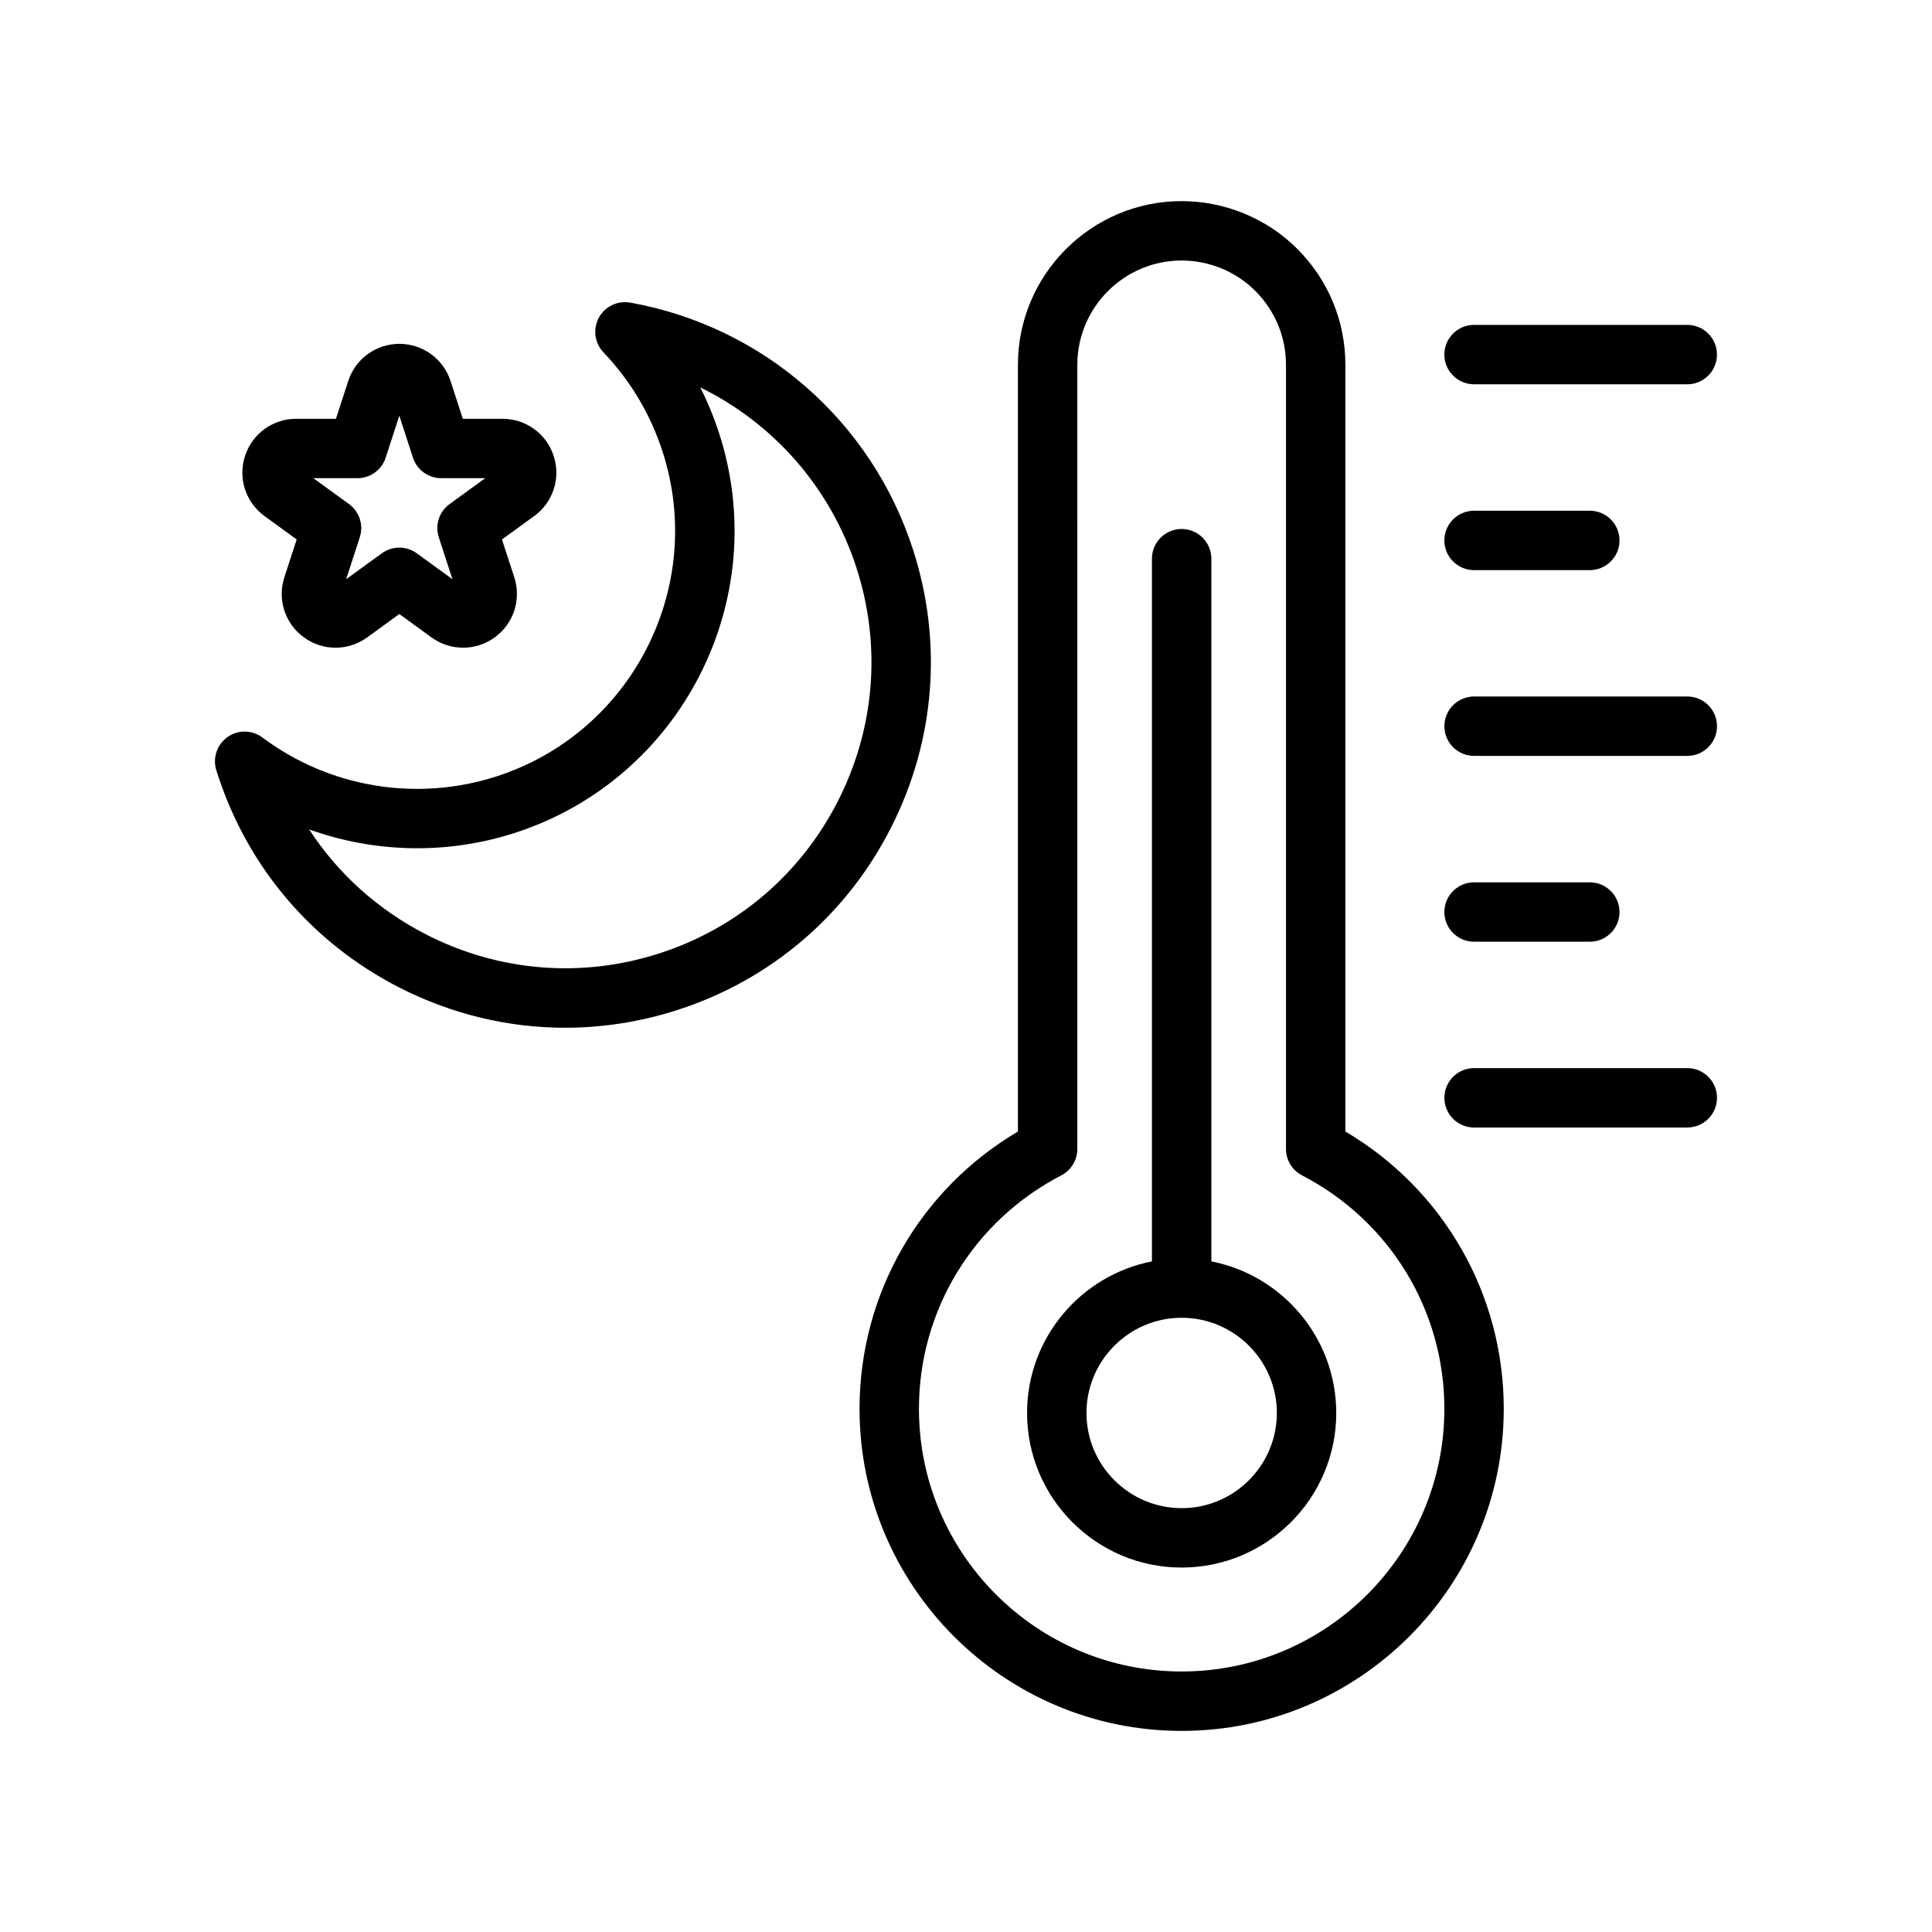<?xml version="1.0" encoding="UTF-8"?>
<!-- Uploaded to: SVG Repo, www.svgrepo.com, Generator: SVG Repo Mixer Tools -->
<svg fill="#000000" width="800px" height="800px" version="1.1" viewBox="144 144 512 512" xmlns="http://www.w3.org/2000/svg">
 <g>
  <path d="m385.92 289.53c-11.027-33.992-39.73-59.023-74.902-65.336-3.363-0.598-6.707 1.023-8.328 4.023-1.613 3-1.117 6.699 1.234 9.164 7.172 7.527 12.438 16.359 15.648 26.262 11.629 35.832-8.07 74.453-43.902 86.082-21.16 6.856-44.367 3.016-62.117-10.273-2.746-2.055-6.496-2.102-9.281-0.109-2.785 1.984-3.977 5.551-2.938 8.809l0.379 1.156c7.981 24.602 25.074 44.625 48.113 56.402 13.848 7.07 28.852 10.652 43.949 10.652 10.035 0 20.121-1.582 29.938-4.762 24.602-7.981 44.609-25.082 56.355-48.152 11.766-23.074 13.836-49.32 5.852-73.918zm-19.859 66.762c-9.84 19.316-26.598 33.637-47.191 40.32-20.578 6.684-42.555 4.93-61.867-4.93-12.816-6.551-23.434-16.137-31.078-27.883 17.375 6.258 36.605 6.731 54.617 0.898 44.09-14.305 68.328-61.828 54.02-105.92-1.363-4.195-3.023-8.234-4.977-12.105 19.406 9.5 34.488 26.535 41.359 47.719 6.688 20.602 4.957 42.582-4.883 61.898z"/>
  <path d="m222.62 286.96-3.258 10.02c-1.914 5.894 0.164 12.305 5.188 15.941 2.504 1.82 5.441 2.731 8.375 2.731 2.938 0 5.879-0.914 8.383-2.731l8.516-6.195 8.516 6.188c5.016 3.644 11.754 3.644 16.758 0.008 5.023-3.637 7.102-10.043 5.188-15.949l-3.258-10.012 8.527-6.188c5.016-3.644 7.094-10.043 5.18-15.941-1.914-5.894-7.367-9.848-13.562-9.848h-10.523l-3.25-10.012c-1.922-5.894-7.367-9.848-13.562-9.848-6.195 0-11.645 3.961-13.555 9.848l-3.258 10.012h-10.535c-6.195 0-11.645 3.961-13.562 9.848-1.914 5.894 0.164 12.305 5.18 15.941zm16.113-16.242c3.41 0 6.43-2.195 7.484-5.441l3.606-11.117 3.606 11.117c1.055 3.242 4.078 5.441 7.484 5.441h11.684l-9.453 6.863c-2.762 2.008-3.914 5.559-2.859 8.801l3.613 11.109-9.453-6.863c-2.762-2.008-6.496-2.008-9.258 0l-9.453 6.871 3.613-11.117c1.055-3.242-0.102-6.793-2.859-8.801l-9.453-6.863z"/>
  <path d="m500.54 443.86v-203.18c0-11.594-4.535-22.516-12.77-30.75-8.031-8.039-19.191-12.633-30.621-12.633-23.93 0-43.391 19.469-43.391 43.391v203.18c-26.008 15.375-41.973 43.098-41.973 73.477 0 47.066 38.297 85.363 85.363 85.363 47.066 0 85.363-38.297 85.363-85.363 0-30.387-15.961-58.113-41.973-73.484zm-43.391 143.1c-38.391 0-69.621-31.227-69.621-69.621 0-26.086 14.453-49.789 37.723-61.852 2.613-1.355 4.25-4.047 4.25-6.992l0.004-207.81c0-15.25 12.406-27.648 27.648-27.648 7.281 0 14.391 2.93 19.492 8.031 5.258 5.258 8.156 12.227 8.156 19.617v207.81c0 2.945 1.637 5.637 4.25 6.992 23.27 12.059 37.723 35.762 37.723 61.852-0.004 38.391-31.23 69.621-69.625 69.621z"/>
  <path d="m465.02 478.28v-186.22c0-4.344-3.527-7.871-7.871-7.871s-7.871 3.527-7.871 7.871v186.22c-18.828 3.684-33.094 20.277-33.094 40.172 0 22.594 18.375 40.965 40.965 40.965 22.594 0 40.973-18.375 40.973-40.965-0.004-19.895-14.27-36.488-33.102-40.172zm-7.871 65.395c-13.91 0-25.223-11.32-25.223-25.223 0-13.91 11.32-25.23 25.223-25.23 13.91 0 25.23 11.32 25.23 25.23-0.008 13.91-11.32 25.223-25.23 25.223z"/>
  <path d="m534.64 245.84h56.504c4.344 0 7.871-3.527 7.871-7.871s-3.527-7.871-7.871-7.871h-56.504c-4.344 0-7.871 3.527-7.871 7.871s3.527 7.871 7.871 7.871z"/>
  <path d="m534.64 295.09h30.676c4.344 0 7.871-3.527 7.871-7.871s-3.527-7.871-7.871-7.871h-30.676c-4.344 0-7.871 3.527-7.871 7.871s3.527 7.871 7.871 7.871z"/>
  <path d="m591.15 328.58h-56.504c-4.344 0-7.871 3.527-7.871 7.871s3.527 7.871 7.871 7.871h56.504c4.344 0 7.871-3.527 7.871-7.871s-3.519-7.871-7.871-7.871z"/>
  <path d="m534.64 393.57h30.676c4.344 0 7.871-3.527 7.871-7.871s-3.527-7.871-7.871-7.871h-30.676c-4.344 0-7.871 3.527-7.871 7.871s3.527 7.871 7.871 7.871z"/>
  <path d="m591.15 427.06h-56.504c-4.344 0-7.871 3.527-7.871 7.871s3.527 7.871 7.871 7.871h56.504c4.344 0 7.871-3.527 7.871-7.871s-3.519-7.871-7.871-7.871z"/>
 </g>
</svg>